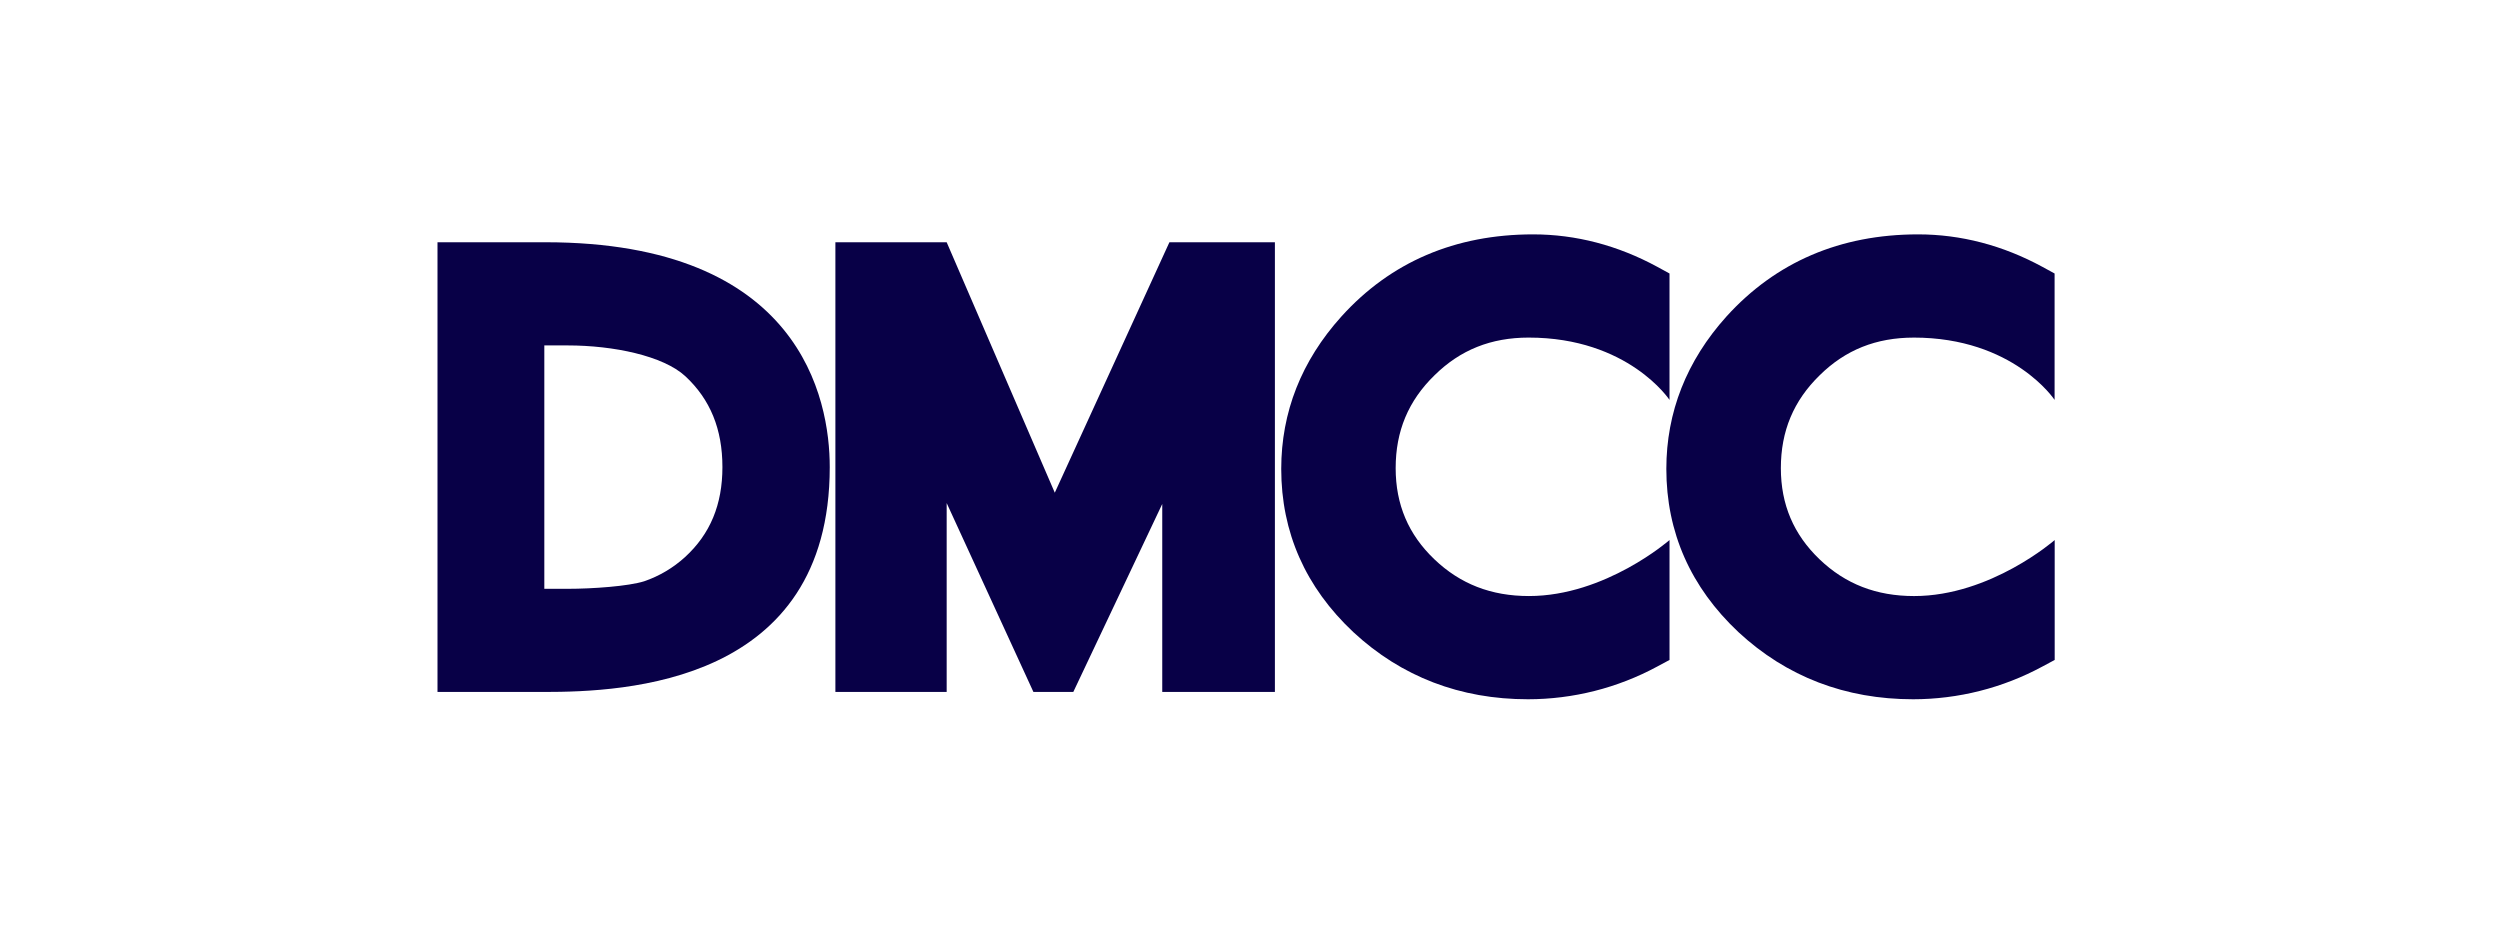 <svg xmlns="http://www.w3.org/2000/svg" width="320" height="120" viewBox="0 0 320 120" fill="none"><path d="M72.664 75.364H69.673V44.214H72.664C78.518 44.214 84.887 45.542 87.715 48.15C90.918 51.121 92.47 54.936 92.47 59.79C92.47 64.593 90.906 68.359 87.683 71.309C86.172 72.684 84.397 73.736 82.465 74.4C80.446 75.04 75.846 75.368 72.664 75.368M69.789 31.008H56V88.571H69.65C79.915 88.571 106.208 87.536 106.208 59.786C106.208 51.036 102.456 31.008 69.789 31.008Z" fill="#080047"></path><path d="M195.663 43.211C208.431 43.211 213.697 51.186 213.697 51.186V35.008L212.144 34.158C207.068 31.403 201.716 30 196.236 30C186.258 30 177.994 33.542 171.697 40.515C166.582 46.192 163.998 52.758 163.998 60.02C163.998 68.133 167.099 75.171 173.246 80.929C179.387 86.621 186.903 89.506 195.585 89.506C201.355 89.502 207.035 88.065 212.113 85.324L213.699 84.474V69.127C213.699 69.127 205.505 76.293 195.703 76.293C190.872 76.293 186.919 74.76 183.598 71.588C180.276 68.416 178.645 64.579 178.645 59.92C178.645 55.176 180.27 51.286 183.633 48.022C186.919 44.783 190.854 43.211 195.665 43.211" fill="#080047"></path><path d="M244.955 43.211C257.729 43.211 262.988 51.186 262.988 51.186V35.008L261.432 34.158C256.351 31.399 250.993 30 245.519 30C235.547 30 227.301 33.542 220.983 40.515C215.879 46.192 213.291 52.758 213.291 60.02C213.291 68.133 216.4 75.171 222.539 80.929C228.684 86.621 236.199 89.506 244.886 89.506C250.656 89.501 256.336 88.065 261.414 85.324L263 84.474V69.127C263 69.127 254.809 76.295 245.006 76.295C240.173 76.295 236.213 74.762 232.901 71.59C229.589 68.418 227.95 64.582 227.95 59.922C227.95 55.178 229.576 51.288 232.93 48.024C236.213 44.785 240.15 43.213 244.967 43.213" fill="#080047"></path><path d="M135.013 63.066L121.174 31.008H106.93V88.571H121.174V64.391L132.278 88.571H137.382L148.768 64.507V88.571H163.187V31.008H149.685L135.013 63.066Z" fill="#080047"></path></svg>